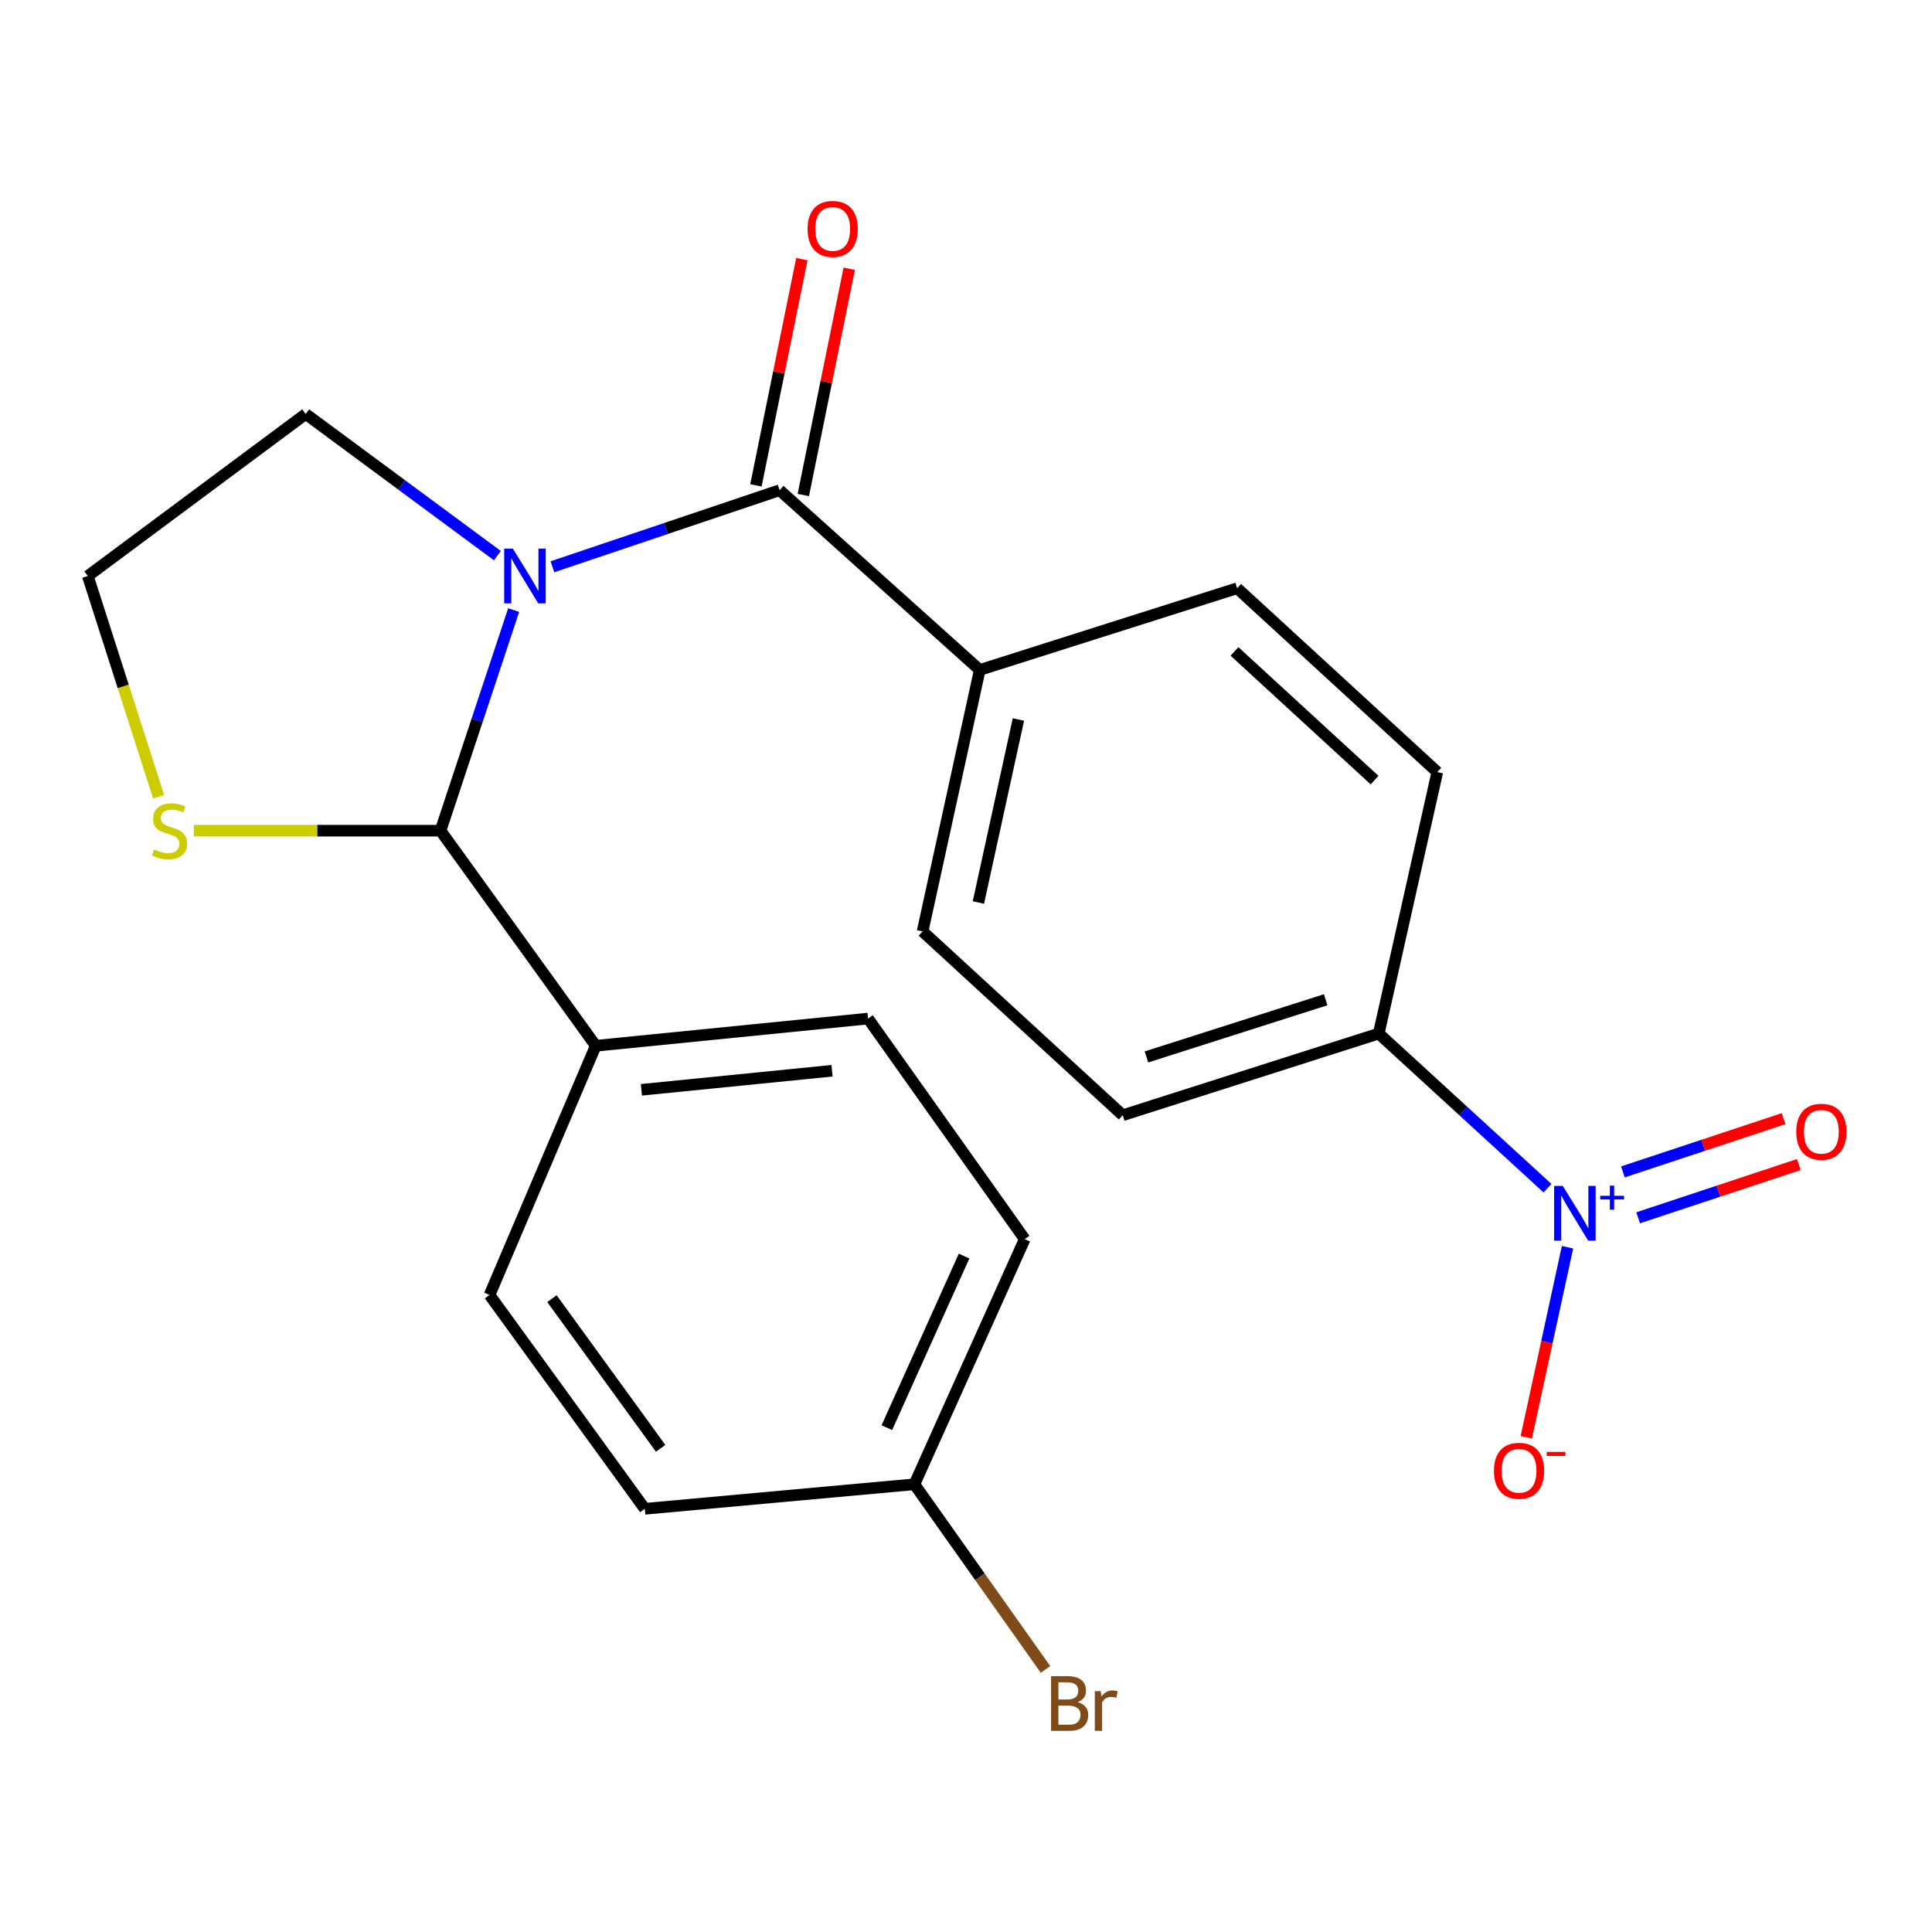 <?xml version='1.0' encoding='iso-8859-1'?>
<svg version='1.1' baseProfile='full'
              xmlns='http://www.w3.org/2000/svg'
                      xmlns:rdkit='http://www.rdkit.org/xml'
                      xmlns:xlink='http://www.w3.org/1999/xlink'
                  xml:space='preserve'
width='1000px' height='1000px' viewBox='0 0 1000 1000'>
<!-- END OF HEADER -->
<rect style='opacity:1.0;fill:#FFFFFF;stroke:none' width='1000' height='1000' x='0' y='0'> </rect>
<path class='bond-0' d='M 285.93,293.354 L 344.729,273.539' style='fill:none;fill-rule:evenodd;stroke:#0000FF;stroke-width:6px;stroke-linecap:butt;stroke-linejoin:miter;stroke-opacity:1' />
<path class='bond-0' d='M 344.729,273.539 L 403.527,253.725' style='fill:none;fill-rule:evenodd;stroke:#000000;stroke-width:6px;stroke-linecap:butt;stroke-linejoin:miter;stroke-opacity:1' />
<path class='bond-1' d='M 265.868,315.777 L 246.942,372.868' style='fill:none;fill-rule:evenodd;stroke:#0000FF;stroke-width:6px;stroke-linecap:butt;stroke-linejoin:miter;stroke-opacity:1' />
<path class='bond-1' d='M 246.942,372.868 L 228.015,429.96' style='fill:none;fill-rule:evenodd;stroke:#000000;stroke-width:6px;stroke-linecap:butt;stroke-linejoin:miter;stroke-opacity:1' />
<path class='bond-14' d='M 257.445,287.599 L 207.84,250.933' style='fill:none;fill-rule:evenodd;stroke:#0000FF;stroke-width:6px;stroke-linecap:butt;stroke-linejoin:miter;stroke-opacity:1' />
<path class='bond-14' d='M 207.84,250.933 L 158.236,214.268' style='fill:none;fill-rule:evenodd;stroke:#000000;stroke-width:6px;stroke-linecap:butt;stroke-linejoin:miter;stroke-opacity:1' />
<path class='bond-5' d='M 403.527,253.725 L 507.119,346.764' style='fill:none;fill-rule:evenodd;stroke:#000000;stroke-width:6px;stroke-linecap:butt;stroke-linejoin:miter;stroke-opacity:1' />
<path class='bond-9' d='M 415.79,256.214 L 427.678,197.661' style='fill:none;fill-rule:evenodd;stroke:#000000;stroke-width:6px;stroke-linecap:butt;stroke-linejoin:miter;stroke-opacity:1' />
<path class='bond-9' d='M 427.678,197.661 L 439.565,139.108' style='fill:none;fill-rule:evenodd;stroke:#FF0000;stroke-width:6px;stroke-linecap:butt;stroke-linejoin:miter;stroke-opacity:1' />
<path class='bond-9' d='M 391.265,251.235 L 403.152,192.682' style='fill:none;fill-rule:evenodd;stroke:#000000;stroke-width:6px;stroke-linecap:butt;stroke-linejoin:miter;stroke-opacity:1' />
<path class='bond-9' d='M 403.152,192.682 L 415.04,134.129' style='fill:none;fill-rule:evenodd;stroke:#FF0000;stroke-width:6px;stroke-linecap:butt;stroke-linejoin:miter;stroke-opacity:1' />
<path class='bond-3' d='M 228.015,429.96 L 164.168,429.96' style='fill:none;fill-rule:evenodd;stroke:#000000;stroke-width:6px;stroke-linecap:butt;stroke-linejoin:miter;stroke-opacity:1' />
<path class='bond-3' d='M 164.168,429.96 L 100.321,429.96' style='fill:none;fill-rule:evenodd;stroke:#CCCC00;stroke-width:6px;stroke-linecap:butt;stroke-linejoin:miter;stroke-opacity:1' />
<path class='bond-6' d='M 228.015,429.96 L 308.361,541.295' style='fill:none;fill-rule:evenodd;stroke:#000000;stroke-width:6px;stroke-linecap:butt;stroke-linejoin:miter;stroke-opacity:1' />
<path class='bond-2' d='M 800.973,614.999 L 757.304,574.984' style='fill:none;fill-rule:evenodd;stroke:#0000FF;stroke-width:6px;stroke-linecap:butt;stroke-linejoin:miter;stroke-opacity:1' />
<path class='bond-2' d='M 757.304,574.984 L 713.635,534.969' style='fill:none;fill-rule:evenodd;stroke:#000000;stroke-width:6px;stroke-linecap:butt;stroke-linejoin:miter;stroke-opacity:1' />
<path class='bond-7' d='M 811.343,645.562 L 800.671,694.742' style='fill:none;fill-rule:evenodd;stroke:#0000FF;stroke-width:6px;stroke-linecap:butt;stroke-linejoin:miter;stroke-opacity:1' />
<path class='bond-7' d='M 800.671,694.742 L 790,743.921' style='fill:none;fill-rule:evenodd;stroke:#FF0000;stroke-width:6px;stroke-linecap:butt;stroke-linejoin:miter;stroke-opacity:1' />
<path class='bond-8' d='M 847.896,630.326 L 889.48,616.545' style='fill:none;fill-rule:evenodd;stroke:#0000FF;stroke-width:6px;stroke-linecap:butt;stroke-linejoin:miter;stroke-opacity:1' />
<path class='bond-8' d='M 889.48,616.545 L 931.064,602.763' style='fill:none;fill-rule:evenodd;stroke:#FF0000;stroke-width:6px;stroke-linecap:butt;stroke-linejoin:miter;stroke-opacity:1' />
<path class='bond-8' d='M 840.023,606.571 L 881.608,592.79' style='fill:none;fill-rule:evenodd;stroke:#0000FF;stroke-width:6px;stroke-linecap:butt;stroke-linejoin:miter;stroke-opacity:1' />
<path class='bond-8' d='M 881.608,592.79 L 923.192,579.008' style='fill:none;fill-rule:evenodd;stroke:#FF0000;stroke-width:6px;stroke-linecap:butt;stroke-linejoin:miter;stroke-opacity:1' />
<path class='bond-22' d='M 82.095,412.379 L 63.775,355.262' style='fill:none;fill-rule:evenodd;stroke:#CCCC00;stroke-width:6px;stroke-linecap:butt;stroke-linejoin:miter;stroke-opacity:1' />
<path class='bond-22' d='M 63.775,355.262 L 45.455,298.145' style='fill:none;fill-rule:evenodd;stroke:#000000;stroke-width:6px;stroke-linecap:butt;stroke-linejoin:miter;stroke-opacity:1' />
<path class='bond-4' d='M 713.635,534.969 L 581.125,577.249' style='fill:none;fill-rule:evenodd;stroke:#000000;stroke-width:6px;stroke-linecap:butt;stroke-linejoin:miter;stroke-opacity:1' />
<path class='bond-4' d='M 686.151,517.47 L 593.395,547.065' style='fill:none;fill-rule:evenodd;stroke:#000000;stroke-width:6px;stroke-linecap:butt;stroke-linejoin:miter;stroke-opacity:1' />
<path class='bond-24' d='M 713.635,534.969 L 743.944,399.623' style='fill:none;fill-rule:evenodd;stroke:#000000;stroke-width:6px;stroke-linecap:butt;stroke-linejoin:miter;stroke-opacity:1' />
<path class='bond-12' d='M 507.119,346.764 L 640.352,304.471' style='fill:none;fill-rule:evenodd;stroke:#000000;stroke-width:6px;stroke-linecap:butt;stroke-linejoin:miter;stroke-opacity:1' />
<path class='bond-13' d='M 507.119,346.764 L 477.533,482.096' style='fill:none;fill-rule:evenodd;stroke:#000000;stroke-width:6px;stroke-linecap:butt;stroke-linejoin:miter;stroke-opacity:1' />
<path class='bond-13' d='M 527.129,372.408 L 506.419,467.141' style='fill:none;fill-rule:evenodd;stroke:#000000;stroke-width:6px;stroke-linecap:butt;stroke-linejoin:miter;stroke-opacity:1' />
<path class='bond-15' d='M 308.361,541.295 L 449.31,527.211' style='fill:none;fill-rule:evenodd;stroke:#000000;stroke-width:6px;stroke-linecap:butt;stroke-linejoin:miter;stroke-opacity:1' />
<path class='bond-15' d='M 331.992,564.084 L 430.656,554.226' style='fill:none;fill-rule:evenodd;stroke:#000000;stroke-width:6px;stroke-linecap:butt;stroke-linejoin:miter;stroke-opacity:1' />
<path class='bond-16' d='M 308.361,541.295 L 253.388,670.288' style='fill:none;fill-rule:evenodd;stroke:#000000;stroke-width:6px;stroke-linecap:butt;stroke-linejoin:miter;stroke-opacity:1' />
<path class='bond-10' d='M 581.125,577.249 L 477.533,482.096' style='fill:none;fill-rule:evenodd;stroke:#000000;stroke-width:6px;stroke-linecap:butt;stroke-linejoin:miter;stroke-opacity:1' />
<path class='bond-11' d='M 743.944,399.623 L 640.352,304.471' style='fill:none;fill-rule:evenodd;stroke:#000000;stroke-width:6px;stroke-linecap:butt;stroke-linejoin:miter;stroke-opacity:1' />
<path class='bond-11' d='M 711.476,403.781 L 638.962,337.174' style='fill:none;fill-rule:evenodd;stroke:#000000;stroke-width:6px;stroke-linecap:butt;stroke-linejoin:miter;stroke-opacity:1' />
<path class='bond-18' d='M 158.236,214.268 L 45.455,298.145' style='fill:none;fill-rule:evenodd;stroke:#000000;stroke-width:6px;stroke-linecap:butt;stroke-linejoin:miter;stroke-opacity:1' />
<path class='bond-19' d='M 449.31,527.211 L 530.393,641.383' style='fill:none;fill-rule:evenodd;stroke:#000000;stroke-width:6px;stroke-linecap:butt;stroke-linejoin:miter;stroke-opacity:1' />
<path class='bond-20' d='M 253.388,670.288 L 333.748,780.956' style='fill:none;fill-rule:evenodd;stroke:#000000;stroke-width:6px;stroke-linecap:butt;stroke-linejoin:miter;stroke-opacity:1' />
<path class='bond-20' d='M 285.692,672.184 L 341.944,749.652' style='fill:none;fill-rule:evenodd;stroke:#000000;stroke-width:6px;stroke-linecap:butt;stroke-linejoin:miter;stroke-opacity:1' />
<path class='bond-17' d='M 473.293,768.262 L 333.748,780.956' style='fill:none;fill-rule:evenodd;stroke:#000000;stroke-width:6px;stroke-linecap:butt;stroke-linejoin:miter;stroke-opacity:1' />
<path class='bond-21' d='M 473.293,768.262 L 507.228,816.183' style='fill:none;fill-rule:evenodd;stroke:#000000;stroke-width:6px;stroke-linecap:butt;stroke-linejoin:miter;stroke-opacity:1' />
<path class='bond-21' d='M 507.228,816.183 L 541.163,864.103' style='fill:none;fill-rule:evenodd;stroke:#7F4C19;stroke-width:6px;stroke-linecap:butt;stroke-linejoin:miter;stroke-opacity:1' />
<path class='bond-23' d='M 473.293,768.262 L 530.393,641.383' style='fill:none;fill-rule:evenodd;stroke:#000000;stroke-width:6px;stroke-linecap:butt;stroke-linejoin:miter;stroke-opacity:1' />
<path class='bond-23' d='M 459.037,738.96 L 499.007,650.145' style='fill:none;fill-rule:evenodd;stroke:#000000;stroke-width:6px;stroke-linecap:butt;stroke-linejoin:miter;stroke-opacity:1' />
<path  class='atom-0' d='M 265.453 283.985
L 274.733 298.985
Q 275.653 300.465, 277.133 303.145
Q 278.613 305.825, 278.693 305.985
L 278.693 283.985
L 282.453 283.985
L 282.453 312.305
L 278.573 312.305
L 268.613 295.905
Q 267.453 293.985, 266.213 291.785
Q 265.013 289.585, 264.653 288.905
L 264.653 312.305
L 260.973 312.305
L 260.973 283.985
L 265.453 283.985
' fill='#0000FF'/>
<path  class='atom-3' d='M 808.895 613.835
L 818.175 628.835
Q 819.095 630.315, 820.575 632.995
Q 822.055 635.675, 822.135 635.835
L 822.135 613.835
L 825.895 613.835
L 825.895 642.155
L 822.015 642.155
L 812.055 625.755
Q 810.895 623.835, 809.655 621.635
Q 808.455 619.435, 808.095 618.755
L 808.095 642.155
L 804.415 642.155
L 804.415 613.835
L 808.895 613.835
' fill='#0000FF'/>
<path  class='atom-3' d='M 828.271 618.939
L 833.261 618.939
L 833.261 613.686
L 835.478 613.686
L 835.478 618.939
L 840.6 618.939
L 840.6 620.84
L 835.478 620.84
L 835.478 626.12
L 833.261 626.12
L 833.261 620.84
L 828.271 620.84
L 828.271 618.939
' fill='#0000FF'/>
<path  class='atom-4' d='M 79.734 439.68
Q 80.054 439.8, 81.374 440.36
Q 82.694 440.92, 84.134 441.28
Q 85.614 441.6, 87.054 441.6
Q 89.734 441.6, 91.294 440.32
Q 92.854 439, 92.854 436.72
Q 92.854 435.16, 92.054 434.2
Q 91.294 433.24, 90.094 432.72
Q 88.894 432.2, 86.894 431.6
Q 84.374 430.84, 82.854 430.12
Q 81.374 429.4, 80.294 427.88
Q 79.254 426.36, 79.254 423.8
Q 79.254 420.24, 81.654 418.04
Q 84.094 415.84, 88.894 415.84
Q 92.174 415.84, 95.894 417.4
L 94.974 420.48
Q 91.574 419.08, 89.014 419.08
Q 86.254 419.08, 84.734 420.24
Q 83.214 421.36, 83.254 423.32
Q 83.254 424.84, 84.014 425.76
Q 84.814 426.68, 85.934 427.2
Q 87.094 427.72, 89.014 428.32
Q 91.574 429.12, 93.094 429.92
Q 94.614 430.72, 95.694 432.36
Q 96.814 433.96, 96.814 436.72
Q 96.814 440.64, 94.174 442.76
Q 91.574 444.84, 87.214 444.84
Q 84.694 444.84, 82.774 444.28
Q 80.894 443.76, 78.654 442.84
L 79.734 439.68
' fill='#CCCC00'/>
<path  class='atom-8' d='M 773.25 761.28
Q 773.25 754.48, 776.61 750.68
Q 779.97 746.88, 786.25 746.88
Q 792.53 746.88, 795.89 750.68
Q 799.25 754.48, 799.25 761.28
Q 799.25 768.16, 795.85 772.08
Q 792.45 775.96, 786.25 775.96
Q 780.01 775.96, 776.61 772.08
Q 773.25 768.2, 773.25 761.28
M 786.25 772.76
Q 790.57 772.76, 792.89 769.88
Q 795.25 766.96, 795.25 761.28
Q 795.25 755.72, 792.89 752.92
Q 790.57 750.08, 786.25 750.08
Q 781.93 750.08, 779.57 752.88
Q 777.25 755.68, 777.25 761.28
Q 777.25 767, 779.57 769.88
Q 781.93 772.76, 786.25 772.76
' fill='#FF0000'/>
<path  class='atom-8' d='M 800.57 751.502
L 810.259 751.502
L 810.259 753.614
L 800.57 753.614
L 800.57 751.502
' fill='#FF0000'/>
<path  class='atom-9' d='M 929.729 585.795
Q 929.729 578.995, 933.089 575.195
Q 936.449 571.395, 942.729 571.395
Q 949.009 571.395, 952.369 575.195
Q 955.729 578.995, 955.729 585.795
Q 955.729 592.675, 952.329 596.595
Q 948.929 600.475, 942.729 600.475
Q 936.489 600.475, 933.089 596.595
Q 929.729 592.715, 929.729 585.795
M 942.729 597.275
Q 947.049 597.275, 949.369 594.395
Q 951.729 591.475, 951.729 585.795
Q 951.729 580.235, 949.369 577.435
Q 947.049 574.595, 942.729 574.595
Q 938.409 574.595, 936.049 577.395
Q 933.729 580.195, 933.729 585.795
Q 933.729 591.515, 936.049 594.395
Q 938.409 597.275, 942.729 597.275
' fill='#FF0000'/>
<path  class='atom-10' d='M 418 118.486
Q 418 111.686, 421.36 107.886
Q 424.72 104.086, 431 104.086
Q 437.28 104.086, 440.64 107.886
Q 444 111.686, 444 118.486
Q 444 125.366, 440.6 129.286
Q 437.2 133.166, 431 133.166
Q 424.76 133.166, 421.36 129.286
Q 418 125.406, 418 118.486
M 431 129.966
Q 435.32 129.966, 437.64 127.086
Q 440 124.166, 440 118.486
Q 440 112.926, 437.64 110.126
Q 435.32 107.286, 431 107.286
Q 426.68 107.286, 424.32 110.086
Q 422 112.886, 422 118.486
Q 422 124.206, 424.32 127.086
Q 426.68 129.966, 431 129.966
' fill='#FF0000'/>
<path  class='atom-22' d='M 557.793 881.019
Q 560.513 881.779, 561.873 883.459
Q 563.273 885.099, 563.273 887.539
Q 563.273 891.459, 560.753 893.699
Q 558.273 895.899, 553.553 895.899
L 544.033 895.899
L 544.033 867.579
L 552.393 867.579
Q 557.233 867.579, 559.673 869.539
Q 562.113 871.499, 562.113 875.099
Q 562.113 879.379, 557.793 881.019
M 547.833 870.779
L 547.833 879.659
L 552.393 879.659
Q 555.193 879.659, 556.633 878.539
Q 558.113 877.379, 558.113 875.099
Q 558.113 870.779, 552.393 870.779
L 547.833 870.779
M 553.553 892.699
Q 556.313 892.699, 557.793 891.379
Q 559.273 890.059, 559.273 887.539
Q 559.273 885.219, 557.633 884.059
Q 556.033 882.859, 552.953 882.859
L 547.833 882.859
L 547.833 892.699
L 553.553 892.699
' fill='#7F4C19'/>
<path  class='atom-22' d='M 569.713 875.339
L 570.153 878.179
Q 572.313 874.979, 575.833 874.979
Q 576.953 874.979, 578.473 875.379
L 577.873 878.739
Q 576.153 878.339, 575.193 878.339
Q 573.513 878.339, 572.393 879.019
Q 571.313 879.659, 570.433 881.219
L 570.433 895.899
L 566.673 895.899
L 566.673 875.339
L 569.713 875.339
' fill='#7F4C19'/>
</svg>

